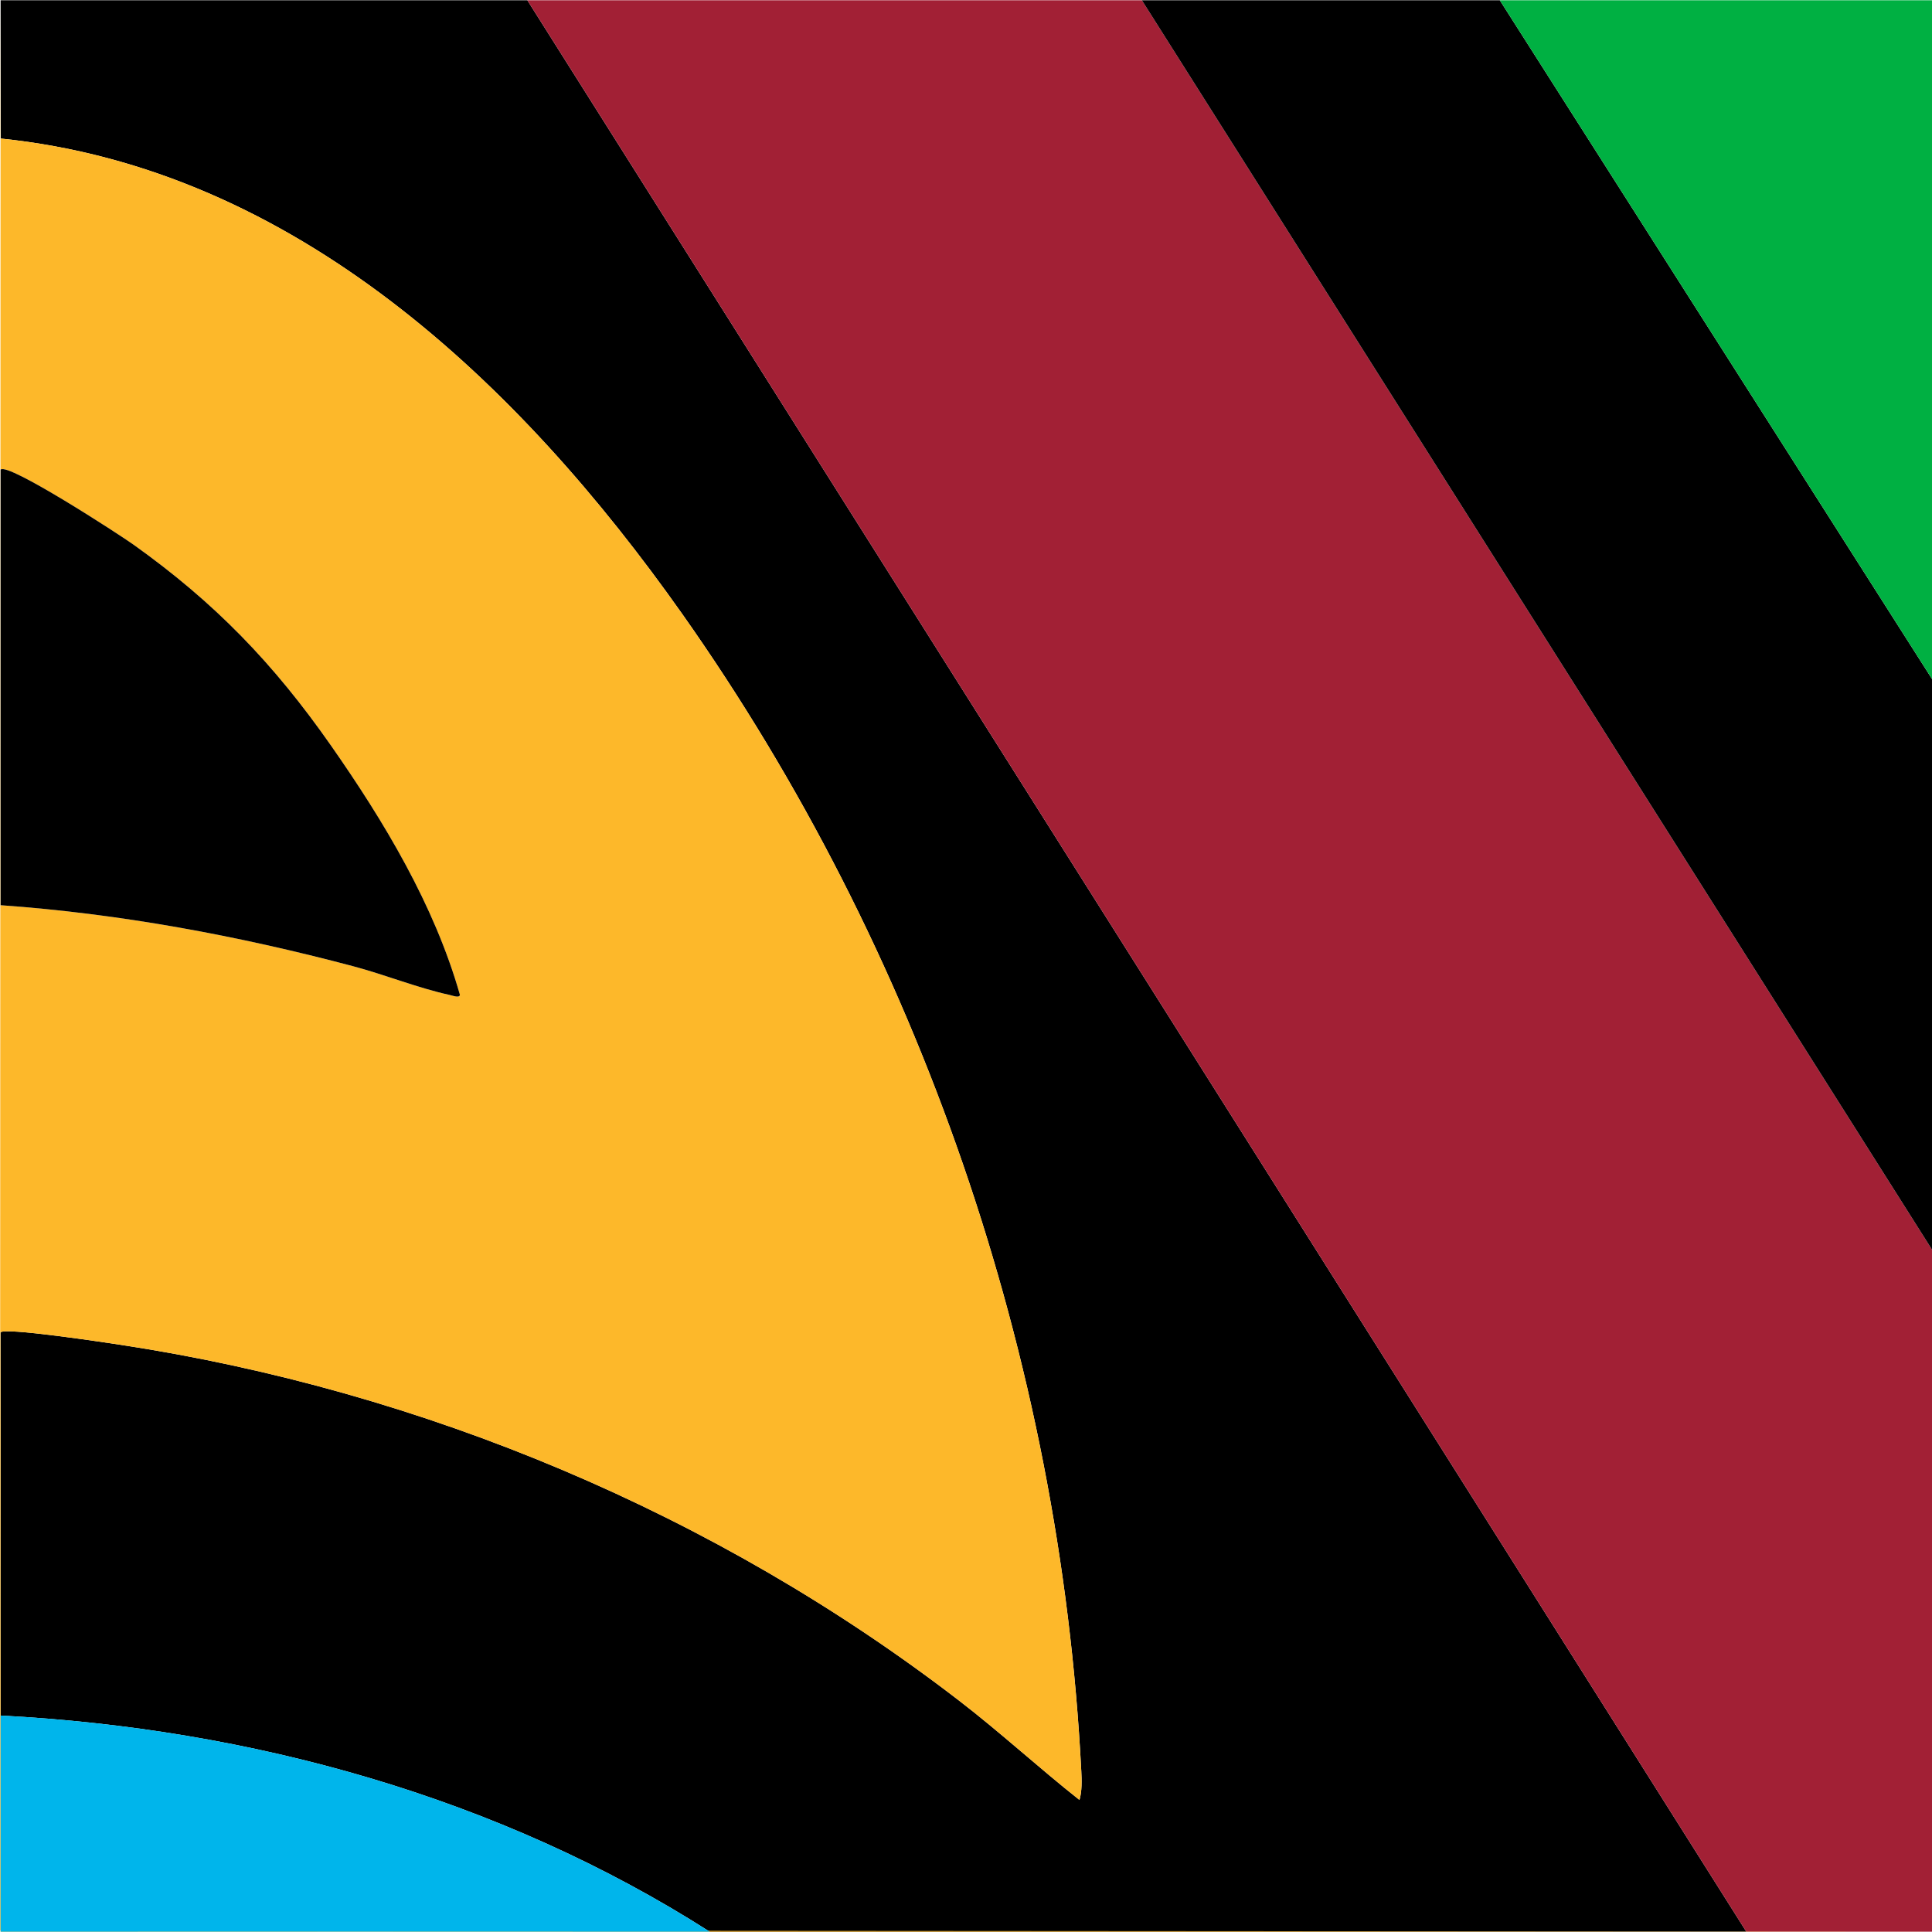 <?xml version="1.0" encoding="UTF-8"?>
<svg xmlns="http://www.w3.org/2000/svg" id="Layer_1" data-name="Layer 1" viewBox="0 0 1024.89 1024.6" width="1024" height="1024">
  <defs>
    <style>
      .cls-1 {
        fill: #00b5eb;
      }

      .cls-2 {
        fill: #a22035;
      }

      .cls-3 {
        fill: #00b042;
      }

      .cls-4 {
        fill: #fdb82a;
      }
    </style>
  </defs>
  <path d="M279.75,0l646.63,1024.57c-183.27-.05-366.63.07-549.9,0-111.68-71.34-243.83-107.81-376.15-114.64-.09-67.7.09-135.45-.03-203.16.44-3.17,57.45,5.54,63.32,6.43,161.08,24.49,316.53,89.77,445.23,188.86,21.84,16.82,42.17,35.54,63.79,52.64,1.39-4.58,1.21-10.51.97-15.3-11.22-219.22-85.82-435.49-211.78-613.97C275.68,203.38,156.48,89.34.41,73.35L.32,0h279.43Z"/>
  <polygon class="cls-2" points="605.75 0 1024.89 662.75 1024.89 1024.57 926.37 1024.57 279.75 0 605.75 0"/>
  <path class="cls-4" d="M926.37,1024.57h98.52L0,1023.89.32,0l.1,73.35c156.07,15.99,275.27,130.03,361.4,252.08,125.95,178.49,200.56,394.75,211.78,613.97.25,4.79.42,10.72-.97,15.3-21.61-17.1-41.94-35.82-63.79-52.64-128.7-99.09-284.15-164.37-445.23-188.86-5.87-.89-62.88-9.59-63.32-6.43.13,67.71-.06,135.47.03,203.16.05,38.19-.03,76.46,0,114.65,125.36.02,250.8-.06,376.16,0M.32,248.98v231.07c63.21,4.5,125.9,16.15,187.04,32.38,16.75,4.44,34.58,11.63,51.08,15.2,1.55.34,5.56,1.89,5.51-.14-13.61-47.61-40.24-91.9-68.42-132.2-30.4-43.46-61.49-75.7-104.79-106.57-7.32-5.22-66.56-43.72-70.42-39.74Z"/>
  <polygon points="795.62 0 1024.89 360.03 1024.89 662.75 605.75 0 795.62 0"/>
  <polygon class="cls-3" points="795.62 0 1024.89 0 1024.89 360.03 795.62 0"/>
  <path class="cls-1" d="M376.47,1024.57c-125.36-.05-250.8.03-376.16,0-.02-38.19.06-76.46,0-114.65,132.32,6.83,264.48,43.3,376.15,114.64Z"/>
  <path d="M.32,248.98c3.86-3.98,63.1,34.52,70.42,39.74,43.3,30.87,74.39,63.11,104.79,106.57,28.18,40.29,54.82,84.59,68.42,132.2.05,2.04-3.96.48-5.51.14-16.5-3.57-34.33-10.76-51.08-15.2-61.14-16.23-123.83-27.89-187.04-32.38v-231.07Z"/>
</svg>
